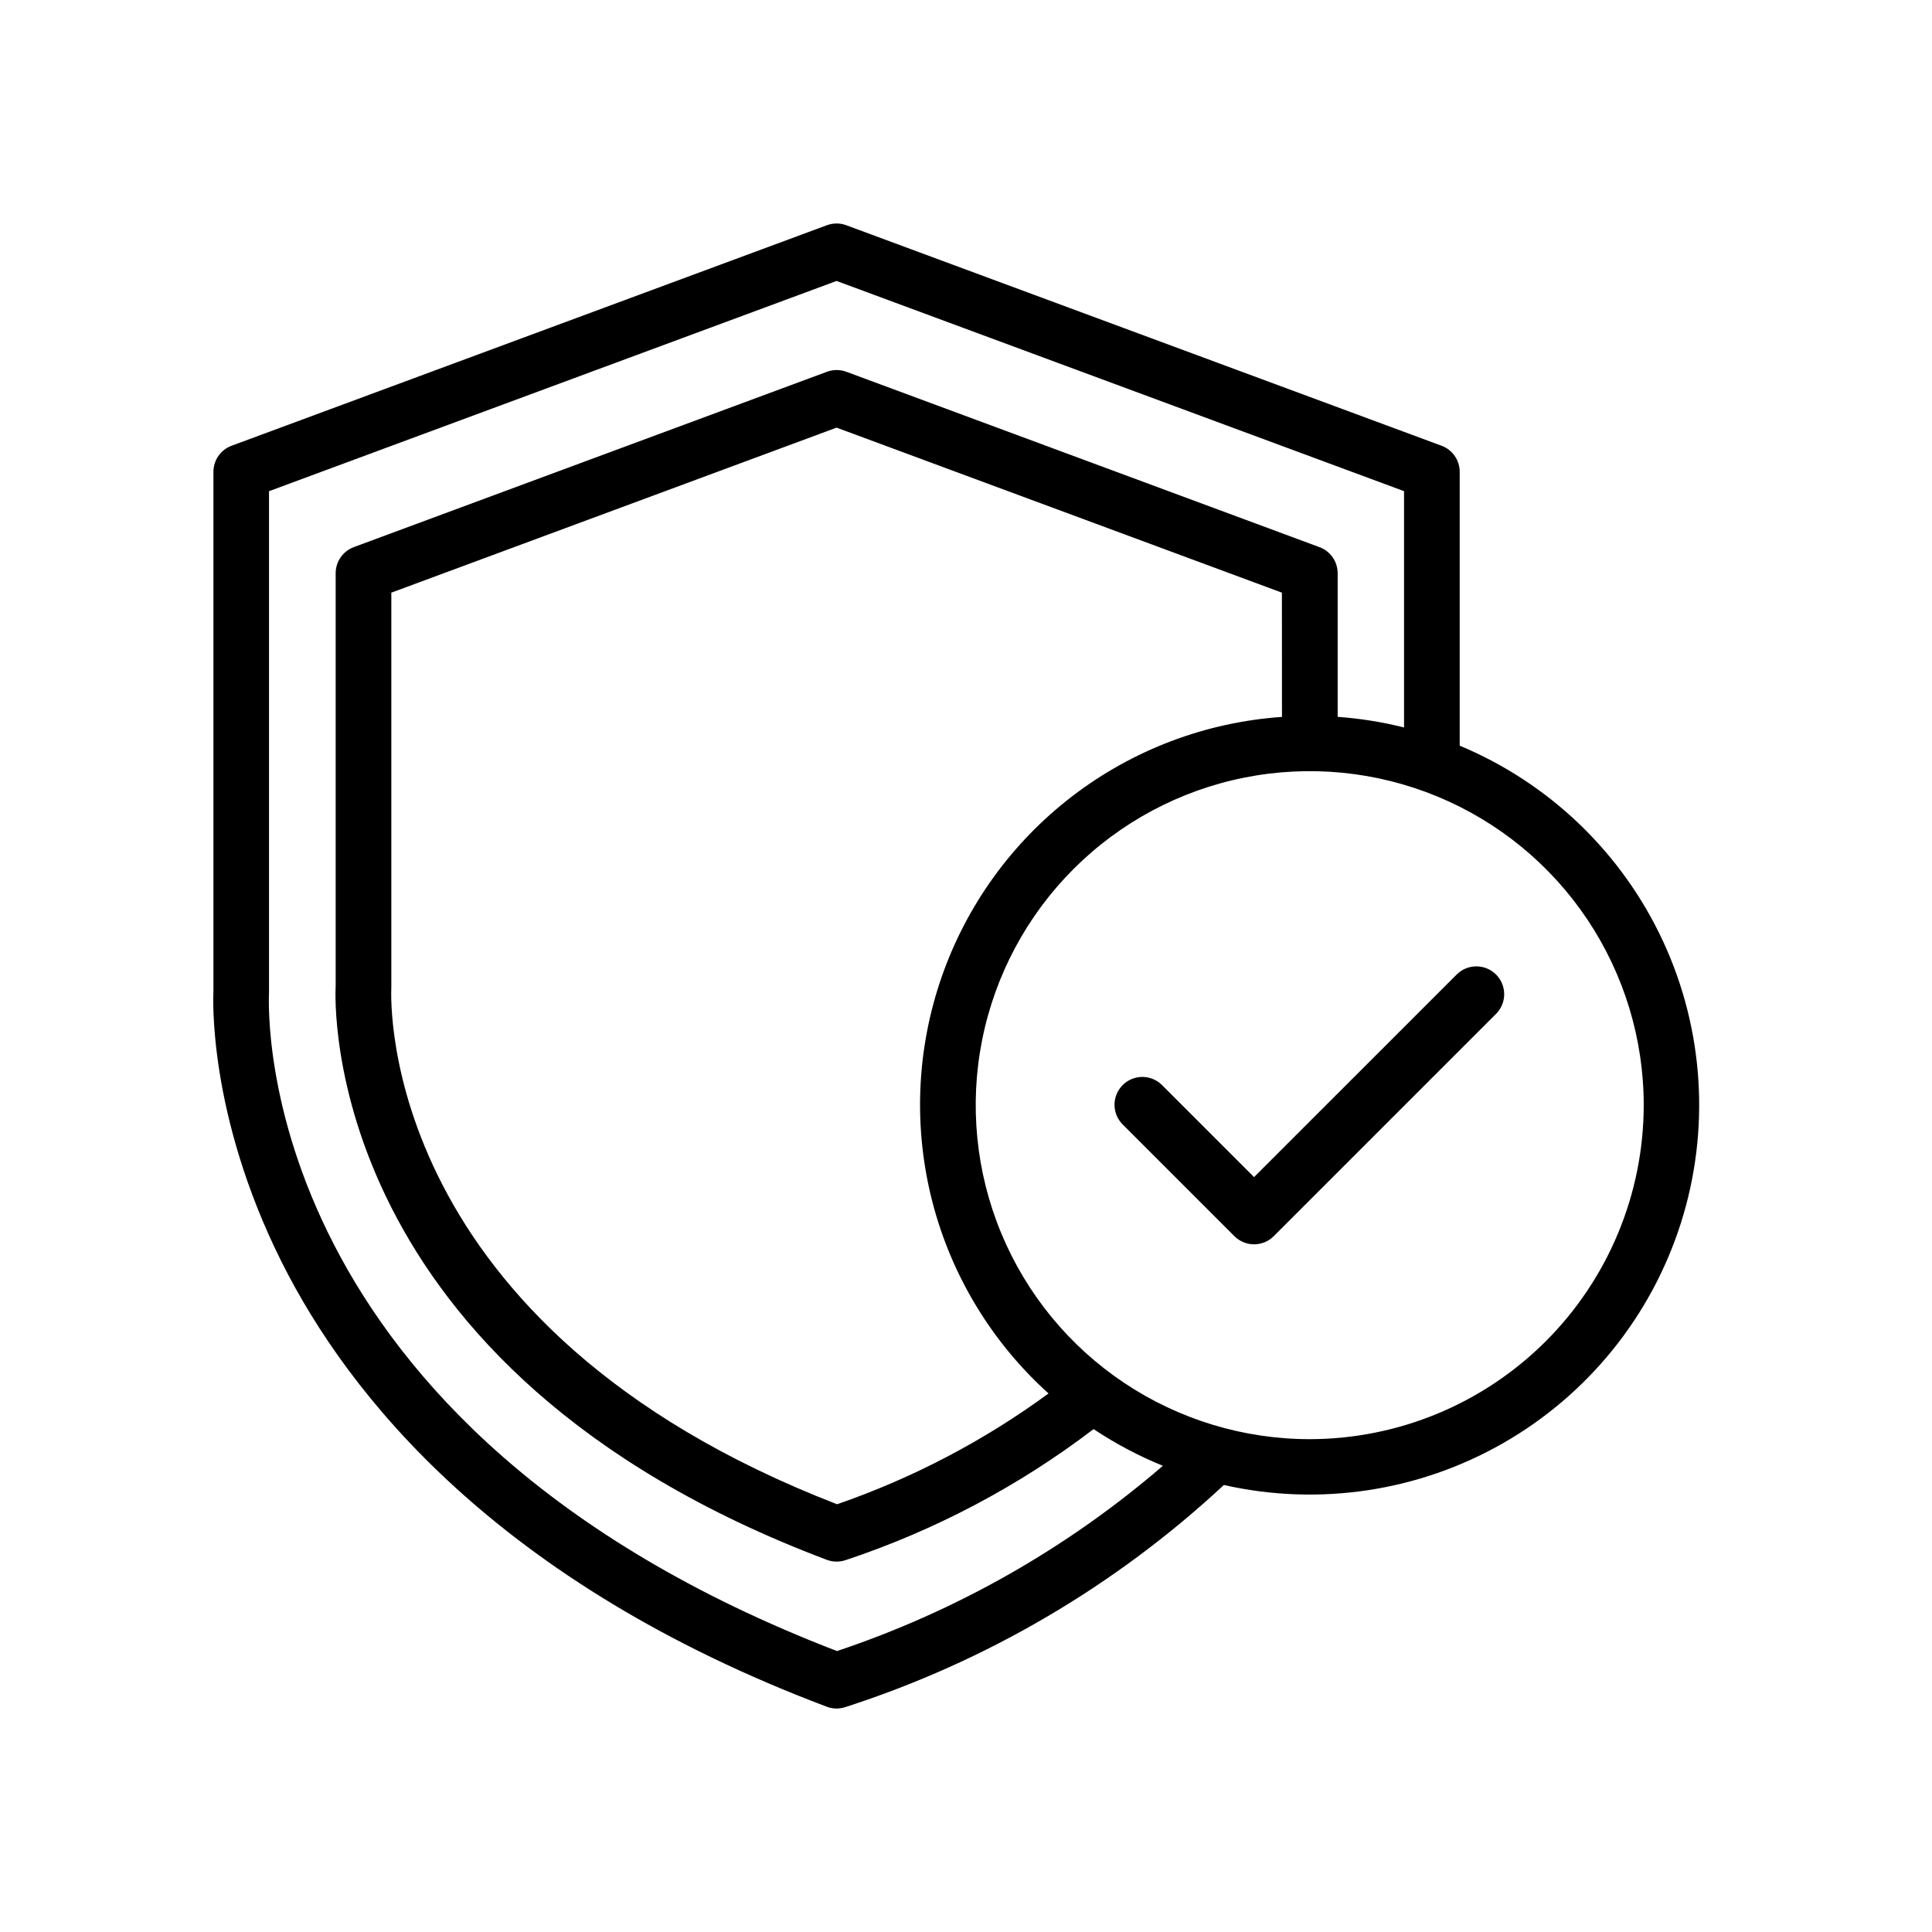 <svg width="100" height="100" viewBox="0 0 100 100" fill="none" xmlns="http://www.w3.org/2000/svg">
<g clip-path="url(#clip0_877_6919)">
<mask id="mask0_877_6919" style="mask-type:luminance" maskUnits="userSpaceOnUse" x="0" y="0" width="100" height="100">
<path d="M100 0H0V100H100V0Z" fill="white"/>
</mask>
<g mask="url(#mask0_877_6919)">
<path d="M75.554 38.592V24.423C75.554 24.129 75.464 23.842 75.296 23.6C75.128 23.359 74.891 23.174 74.615 23.072L43.801 11.657C43.478 11.538 43.124 11.538 42.801 11.657L11.986 23.072C11.71 23.174 11.472 23.358 11.304 23.6C11.136 23.842 11.047 24.129 11.047 24.423V51.3C11.033 51.556 10.747 57.645 14.561 65.287C18.043 72.26 25.766 81.918 42.792 88.339C42.954 88.401 43.126 88.433 43.299 88.433C43.458 88.433 43.616 88.406 43.767 88.355C51.056 86.002 57.74 82.08 63.348 76.863C68.269 77.975 73.429 77.201 77.807 74.694C82.186 72.187 85.465 68.129 86.997 63.322C88.529 58.515 88.204 53.309 86.084 48.73C83.964 44.152 80.205 40.535 75.548 38.593L75.554 38.592ZM43.324 85.459C13.158 73.85 13.879 52.369 13.924 51.381V25.424L43.301 14.542L72.673 25.422V37.653C71.546 37.371 70.396 37.187 69.237 37.104V29.672C69.237 29.378 69.148 29.091 68.98 28.849C68.812 28.608 68.574 28.423 68.298 28.321L43.806 19.242C43.483 19.123 43.129 19.123 42.806 19.242L18.315 28.318C18.039 28.42 17.801 28.604 17.633 28.846C17.464 29.087 17.374 29.375 17.374 29.669V51.011C17.329 51.816 16.593 70.853 42.795 80.736C42.957 80.797 43.129 80.828 43.302 80.828C43.461 80.828 43.618 80.802 43.769 80.752C48.392 79.215 52.729 76.924 56.604 73.97C57.733 74.722 58.935 75.358 60.191 75.87C55.244 80.13 49.516 83.387 43.324 85.458V85.459ZM66.355 37.107C62.414 37.38 58.641 38.806 55.506 41.208C52.37 43.611 50.011 46.883 48.723 50.617C47.434 54.351 47.273 58.382 48.26 62.207C49.247 66.031 51.338 69.481 54.272 72.126C50.931 74.574 47.242 76.507 43.328 77.86C19.684 68.71 20.219 51.885 20.255 51.096V30.676L43.301 22.134L66.351 30.676L66.355 37.107ZM67.791 74.491C64.372 74.491 61.029 73.477 58.186 71.577C55.343 69.678 53.127 66.978 51.819 63.819C50.511 60.66 50.168 57.184 50.835 53.83C51.502 50.477 53.149 47.396 55.567 44.978C57.984 42.561 61.065 40.914 64.418 40.247C67.772 39.58 71.248 39.922 74.407 41.231C77.566 42.539 80.266 44.755 82.165 47.598C84.065 50.441 85.079 53.784 85.079 57.203C85.074 61.786 83.251 66.181 80.01 69.422C76.769 72.663 72.374 74.486 67.791 74.491Z" fill="black"/>
<path d="M75.417 50.421L64.91 60.927L60.166 56.183C60.033 56.045 59.874 55.935 59.698 55.859C59.523 55.783 59.333 55.743 59.142 55.741C58.95 55.739 58.76 55.776 58.583 55.848C58.405 55.921 58.244 56.028 58.109 56.164C57.973 56.299 57.866 56.46 57.794 56.638C57.721 56.815 57.685 57.005 57.687 57.197C57.689 57.388 57.729 57.577 57.805 57.753C57.881 57.929 57.991 58.088 58.129 58.221L63.892 63.984C64.026 64.118 64.185 64.224 64.359 64.296C64.534 64.369 64.722 64.406 64.911 64.406C65.1 64.406 65.287 64.369 65.462 64.296C65.637 64.224 65.796 64.118 65.929 63.984L77.454 52.459C77.716 52.187 77.861 51.823 77.857 51.446C77.853 51.069 77.702 50.708 77.435 50.441C77.168 50.174 76.808 50.023 76.43 50.019C76.053 50.015 75.689 50.159 75.417 50.421Z" fill="black"/>
</g>
</g>
<defs>
<clipPath id="clip0_877_6919">
<rect width="100" height="100" fill="white"/>
</clipPath>
</defs>
</svg>
